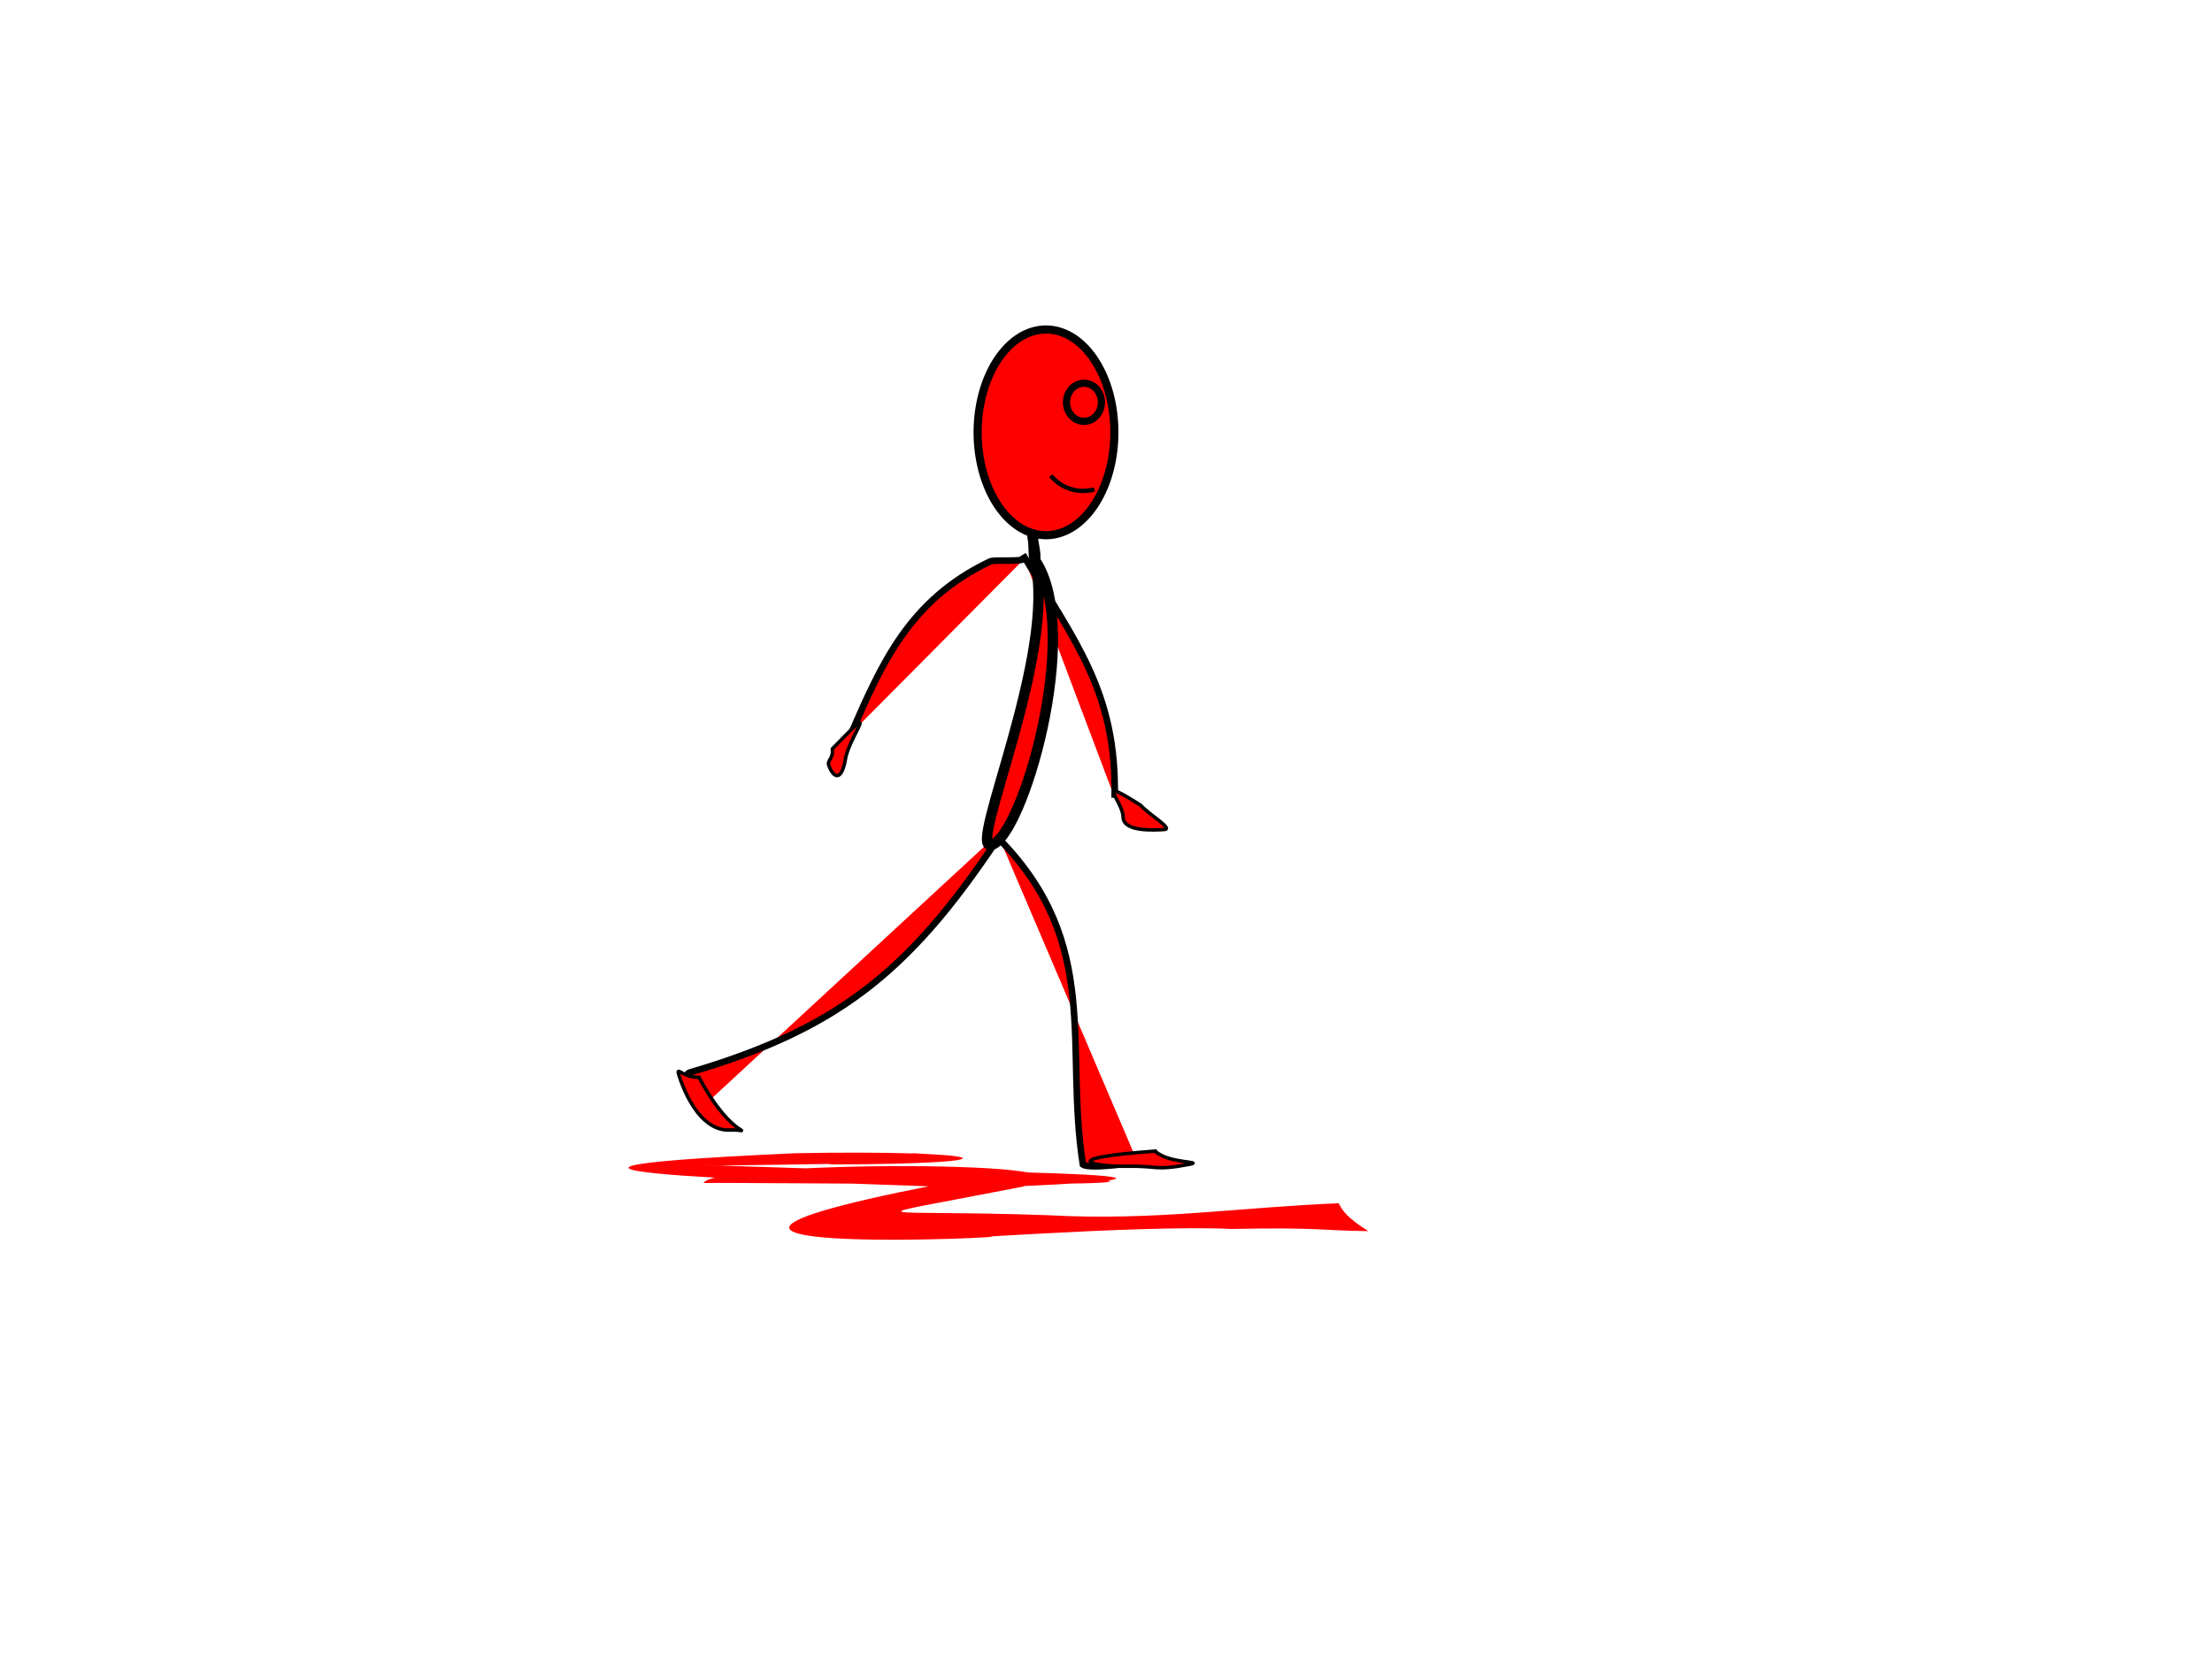 <?xml version="1.0"?><svg width="640" height="480" xmlns="http://www.w3.org/2000/svg">
 <title>Walking Man</title>
 <g>
  <title>Layer 1</title>
  <g display="inline" id="layer3">
   <path fill="#ff0000" fill-rule="nonzero" d="m264.356,333.664c46.941,2.677 -50.173,3.422 -56.092,3.552c-30.016,-0.921 63.527,2.042 96.018,3.122c68.287,3.743 -91.64,1.64 -100.705,1.944c2.762,-6.501 125.175,-6.876 92.102,1.099c-52.233,10.19 -42.742,6.407 7.567,8.219c30.635,1.699 55.415,-2.308 84.089,-3.465c1.016,2.181 2.734,4.415 8.556,8.072c-14.053,-0.173 -14.331,-1.15 -39.55,-0.626c-27.118,-1.335 -92.056,4.032 -80.285,2.384c56.435,-1.822 -126.133,8.518 -5.671,-15.069c23.844,-4.279 -116.186,2.985 -43.041,-4.491c30.362,-0.16 160.369,1.296 55.146,5.327c-37.463,-1.493 -171.375,-4.71 -52.349,-10.068c54.736,-1.057 69.953,3.113 9.336,3.258l24.878,-3.257l0,0l0,0z" id="path6737"/>
   <path fill="#ff0000" stroke="#000000" stroke-width="1.9" stroke-miterlimit="4" id="path4876" d="m296.78,161.276c-0.241,1.6 -9.184,0.457 -10.408,1.221c-23.277,11.101 -31.24,29.454 -40.025,49.55"/>
   <path fill="#ff0000" stroke="#000000" stroke-width="1.9" stroke-miterlimit="4" id="path4878" d="m289.385,243.07c29.371,30.243 18.551,59.527 23.931,93.874c2.084,1.443 15.844,-0.658 15.844,-0.658"/>
   <path fill="#ff0000" stroke="#000000" stroke-width="1.9" stroke-miterlimit="4" id="path4880" d="m290.994,239.197c-26.498,40.618 -46.975,58.05 -91.353,71.085c-3.336,0.886 4.088,9.544 4.088,9.544"/>
   <path fill="#ff0000" fill-rule="evenodd" stroke="#000000" stroke-width="1px" id="path4882" d="m334.213,333.054c3.896,3.729 14.583,2.918 9.78,3.843c-9.888,1.904 -8.982,0.378 -17.972,0.532c-9.736,0.167 -21.113,-2.24 8.192,-4.376z"/>
   <path fill="#ff0000" fill-rule="evenodd" stroke="#000000" stroke-width="1px" id="path5757" d="m202.233,311.691c-4.941,0.121 -6.833,-3.76 -5.693,-0.274c2.347,7.178 7.167,15.8 14.56,15.543c8.048,-0.28 1.233,3.694 -8.867,-15.269z"/>
   <path fill="#ff0000" fill-rule="evenodd" stroke="#000000" stroke-width="1px" id="path5759" d="m240.824,216.655c0.293,3.249 -1.696,3.126 -0.946,5.021c1.503,3.794 3.7,4.12 4.754,-2.121c1.146,-6.793 10.869,-18.05 -3.808,-2.9z"/>
   <path fill="#ff0000" stroke="#000000" stroke-width="1.9" stroke-miterlimit="4" id="path4874" d="m322.505,230.823c0.666,-30.311 -11.233,-44.87 -26.546,-70.344"/>
   <path fill="#ff0000" fill-rule="evenodd" stroke="#000000" stroke-width="1px" id="path5761" d="m330.002,232.97c2.582,2.841 9.639,6.896 6.824,7.042c-2.696,0.14 -11.81,0.779 -11.877,-3.598c-0.073,-4.765 -8.63,-12.151 5.053,-3.444z"/>
   <path fill="#ff0000" stroke="#000000" stroke-width="3" stroke-miterlimit="4" id="path3077" d="m298.571,153.588c0.257,3.666 1.146,5.664 0.963,8.59c13.829,20.545 -3.901,80.647 -12.828,82.326c-6.718,1.263 19.28,-55.568 12.7,-82.289c-0.61,-2.479 -0.026,-3.942 -0.835,-8.627z"/>
   <path fill="#ff0000" stroke="#000000" stroke-width="2.353" stroke-linecap="round" stroke-miterlimit="4" stroke-dashoffset="0" d="m289.893,102.342a19.78,29.757 0 1 1-0.203,0.261" id="path3075"/>
   <path fill="#ff0000" stroke="#000000" stroke-width="2.075" stroke-linecap="round" stroke-miterlimit="4" stroke-dashoffset="0" d="m309.9,112.682a5.054,5.515 0 1 1-0.043,0.052" id="path4835"/>
   <path fill="#ff0000" stroke="#000000" stroke-width="1.25" stroke-miterlimit="4" id="path4837" d="m316.643,141.639c-5.706,1.356 -10.047,-0.96 -12.612,-4"/>
  </g>
 </g>
</svg>